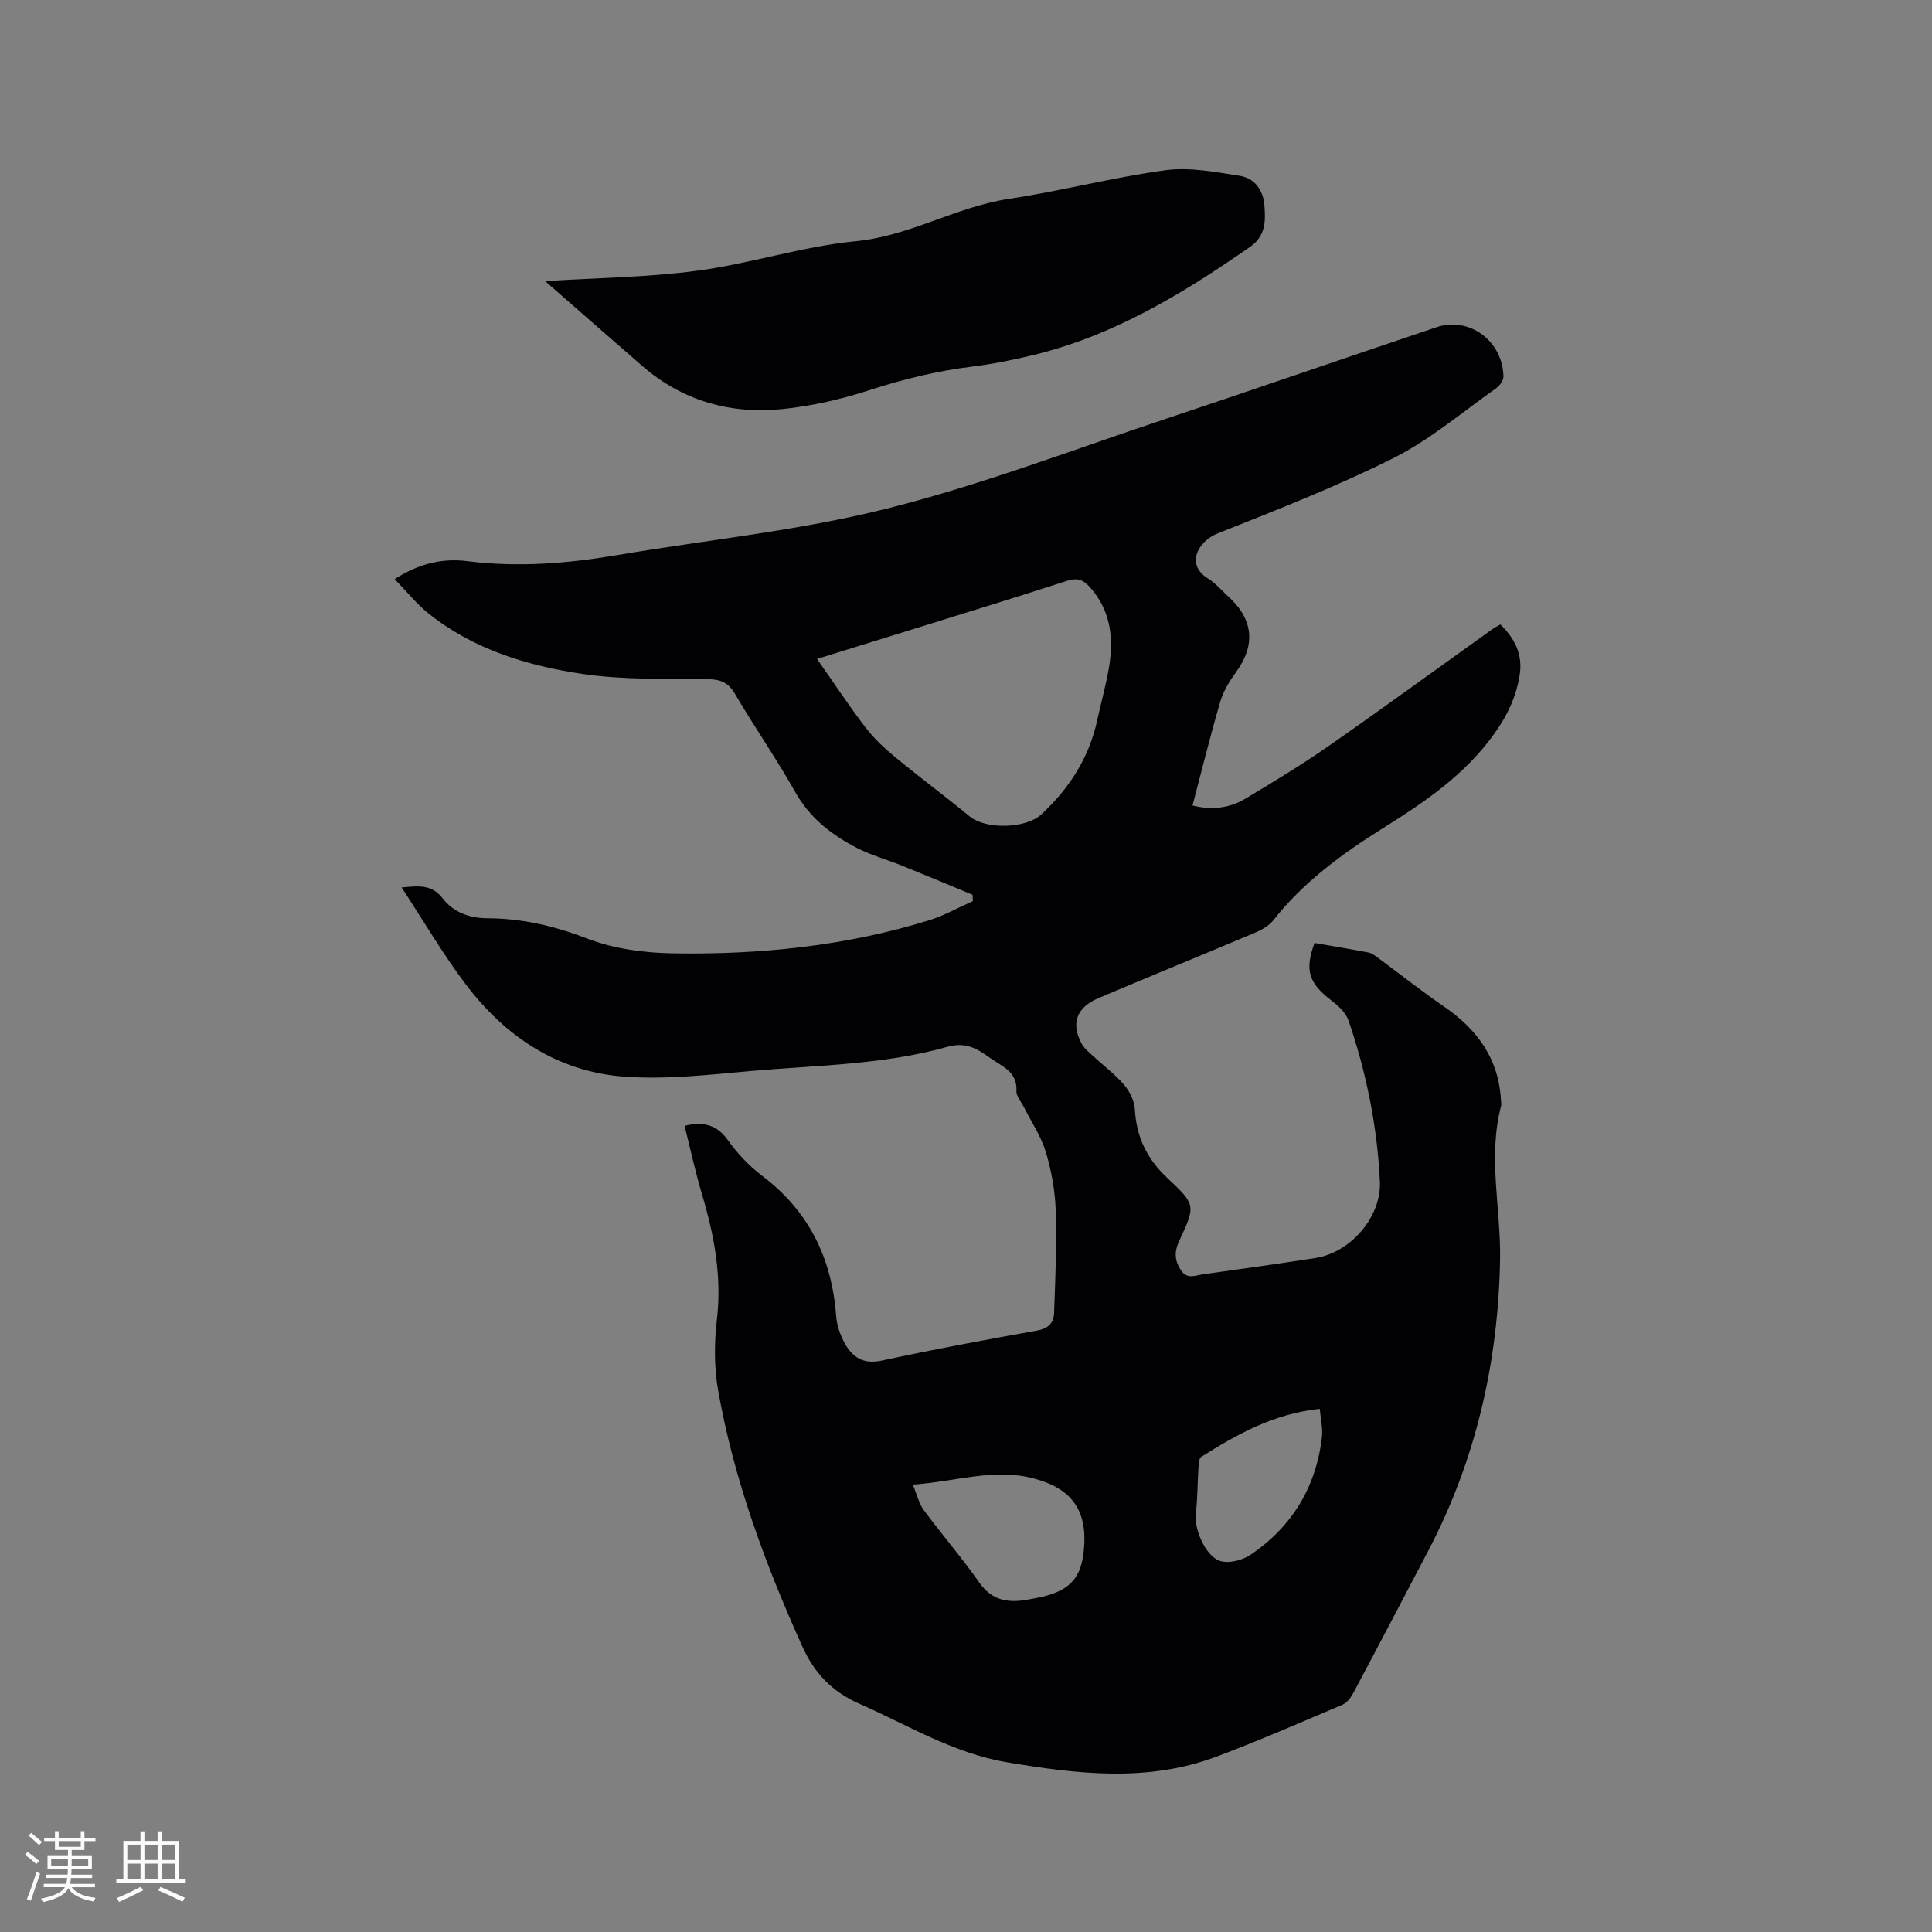 <svg enable-background="new 0 0 400 400" viewBox="0 0 400 400" xmlns="http://www.w3.org/2000/svg"><rect x="0" y="0" width="400" height="400" fill="#808080" stroke="none"/><path d="m141.73 233.09c4.05-.97 6.74-.16 8.99 2.99 1.95 2.73 4.35 5.3 7.03 7.32 9.73 7.34 14.48 17.12 15.37 29.09.14 1.93.85 3.97 1.8 5.67 1.59 2.84 3.82 4.35 7.56 3.55 10.66-2.29 21.39-4.31 32.12-6.21 2.34-.41 3.55-1.51 3.63-3.59.26-7.06.58-14.14.35-21.19-.13-4.09-.87-8.26-2.04-12.18-.98-3.26-2.99-6.21-4.54-9.3-.56-1.12-1.62-2.27-1.56-3.36.21-4.11-3.09-5.11-5.56-6.92-2.61-1.91-5.06-3.26-8.68-2.24-13.36 3.78-27.23 3.81-40.93 5.04-8.63.77-17.38 1.77-25.97 1.15-13.85-1-24.74-8.33-32.98-19.26-4.69-6.22-8.64-13.01-13.17-19.91 3.46-.3 6.2-.73 8.53 2.29 2.21 2.87 5.56 4.08 9.28 4.09 7.16.03 13.88 1.6 20.65 4.21 5.49 2.12 11.76 2.95 17.71 3.05 17.97.3 35.78-1.5 53.05-6.85 3.13-.97 6.05-2.63 9.06-3.97-.03-.44-.06-.87-.08-1.31-4.86-2.01-9.71-4.05-14.59-6.02-3.04-1.23-6.24-2.1-9.14-3.57-5.33-2.72-9.92-6.23-12.99-11.7-3.89-6.92-8.45-13.46-12.47-20.31-1.38-2.35-2.96-2.99-5.58-3.03-8.68-.13-17.46.18-26-1.09-11.44-1.7-22.57-5.08-31.87-12.53-2.52-2.02-4.57-4.61-6.99-7.1 4.95-3.2 9.88-4.38 15.04-3.72 10.43 1.32 20.71.49 31-1.25 18.58-3.15 37.47-5.03 55.69-9.59 19.66-4.92 38.72-12.23 58-18.65 18.69-6.22 37.29-12.68 55.96-18.94 6.79-2.28 13.69 2.83 13.86 10.18.02.83-.79 1.95-1.53 2.47-6.99 4.93-13.62 10.61-21.2 14.42-11.79 5.92-24.16 10.73-36.44 15.62-4.17 1.66-6.61 6.5-2.04 9.3 1.6.98 2.87 2.51 4.28 3.79 5.18 4.72 5.64 10.03 1.59 15.6-1.35 1.86-2.64 3.94-3.28 6.12-2.08 7.08-3.84 14.26-5.75 21.52 3.97 1.01 7.62.56 10.88-1.38 5.91-3.52 11.8-7.1 17.44-11.03 11.39-7.94 22.61-16.13 33.9-24.2.42-.3.89-.51 1.51-.87 3.05 2.95 4.68 6.29 3.99 10.54-.72 4.46-2.54 8.3-5.22 12.05-6.09 8.53-14.45 14.2-23.08 19.59-8.49 5.31-16.47 11.16-22.74 19.12-.92 1.16-2.47 1.98-3.88 2.58-10.73 4.53-21.52 8.91-32.23 13.46-4.61 1.96-5.79 5.24-3.54 9.43.52.98 1.48 1.74 2.32 2.52 2.17 2.01 4.59 3.81 6.5 6.04 1.16 1.35 2.11 3.32 2.21 5.07.32 5.73 2.52 10.27 6.73 14.21 5.95 5.56 5.85 5.73 2.42 13.08-.99 2.13-.94 3.98.36 5.97s2.99 1.11 4.56.89c7.76-1.08 15.53-2.18 23.28-3.37 7.33-1.13 13.72-8.55 13.38-15.85-.53-11.39-2.8-22.49-6.46-33.26-.55-1.62-2.09-3.1-3.52-4.18-4.71-3.57-5.65-6.27-3.55-11.95 3.69.64 7.42 1.26 11.14 1.97.68.13 1.32.61 1.9 1.03 4.57 3.37 9.02 6.91 13.7 10.12 6.97 4.76 11.44 10.9 11.86 19.57.02.32.12.66.05.95-2.83 10.63-.05 21.3-.24 31.95-.39 21.16-4.97 41.35-14.84 60.2-5.16 9.85-10.32 19.7-15.55 29.51-.51.95-1.32 2.03-2.25 2.42-8.67 3.68-17.31 7.46-26.12 10.76-14.24 5.33-28.72 3.6-43.28 1.16-11.14-1.87-20.51-7.69-30.56-12.1-5.73-2.52-9.38-6.38-11.89-11.96-7.67-17.05-14.14-34.5-17.4-52.95-.84-4.73-.82-9.77-.26-14.56 1.06-8.97-.53-17.46-3.05-25.94-1.4-4.68-2.42-9.43-3.64-14.27zm27.43-96.66c3.58 5.1 6.67 9.8 10.08 14.24 1.76 2.3 3.96 4.32 6.21 6.17 5.04 4.16 10.3 8.07 15.35 12.22 3.3 2.7 11.57 2.53 14.76-.42 5.82-5.38 9.93-11.75 11.62-19.58.76-3.51 1.74-6.99 2.36-10.52 1.09-6.17.54-12.02-3.9-16.99-1.35-1.51-2.6-1.98-4.68-1.31-11.07 3.58-22.19 6.99-33.3 10.45-6.02 1.88-12.06 3.74-18.5 5.74zm19.82 170.94c.92 2.2 1.3 3.96 2.27 5.27 3.76 5.07 7.9 9.87 11.52 15.03 2.79 3.97 6.37 4.26 10.52 3.42.83-.17 1.67-.29 2.49-.49 5.86-1.39 8.14-4.03 8.65-9.96.69-8.01-2.6-12.5-10.44-14.55-8.33-2.19-16.29.71-25.01 1.28zm84.26-15.69c-9.62 1.04-17.17 5.31-24.54 9.95-.51.32-.52 1.6-.58 2.45-.21 3.14-.17 6.3-.55 9.41-.34 2.83 1.82 8.51 4.93 9.65 1.77.65 4.7-.08 6.4-1.23 8.6-5.82 13.6-14.04 14.79-24.4.21-1.81-.27-3.7-.45-5.83z" fill="#010103"/><path d="m112.87 58.21c10.92-.7 21.34-.79 31.58-2.17 10.99-1.48 21.73-5.04 32.73-6.1 11.21-1.08 20.74-7.11 31.66-8.76 10.88-1.64 21.59-4.46 32.49-5.94 4.98-.67 10.26.37 15.33 1.16 3.05.48 4.87 2.9 5.12 6.12.26 3.29.29 6.33-3.02 8.63-13.99 9.73-28.43 18.48-45.24 22.46-4.01.95-8.08 1.78-12.16 2.28-7.28.9-14.3 2.59-21.29 4.87-5.8 1.89-11.89 3.29-17.95 3.92-10.85 1.13-20.79-1.65-29.19-8.95-6.62-5.74-13.21-11.53-20.06-17.52z" fill="#010103"/><g fill="#fcfbfa"><path d="m5.17 384 .55-.58c.85.61 1.65 1.24 2.4 1.87l-.59.64c-.83-.73-1.62-1.38-2.36-1.93m1.22 9.53-.82-.34c.71-1.76 1.37-3.64 1.98-5.63.24.13.5.25.76.36-.6 1.67-1.24 3.54-1.92 5.61m-.5-13.5.57-.54c.56.44 1.31 1.06 2.26 1.87l-.64.64c-.68-.66-1.41-1.32-2.19-1.97m3.25.46h2.24v-1.36h.77v1.36h4.57v-1.36h.76v1.36h2.28v.69h-2.28v1.84h-2.64v1.26h4.18v2.64h-4.21c0 .45-.02.86-.05 1.21h4.32v.69h-4.38c-.04.34-.1.75-.19 1.22h5.15v.69h-4.82c.87 1.19 2.51 1.92 4.93 2.19-.17.31-.3.57-.37.76-2.77-.49-4.52-1.41-5.26-2.76-.56 1.26-2.3 2.23-5.24 2.9-.12-.24-.26-.48-.43-.72 2.73-.55 4.38-1.34 4.96-2.38h-4.38v-.69h4.65c.1-.38.17-.79.21-1.22h-4.32v-.69h4.4c.03-.34.05-.75.05-1.21h-4.2v-2.64h4.23v-1.26h-2.69v-1.84h-2.24zm1.46 4.46v1.29h3.45c.01-.4.02-.57.01-.53v-.32-.45h-3.46zm1.55-2.59h4.57v-1.19h-4.57zm6.11 2.59h-3.42v.77c-.01.19-.01.37-.02.53h3.44z"/><path d="m32.63 379.16h.82v1.98h3.54v7.89h1.46v.78h-14.37v-.78h1.46v-7.89h3.54v-1.98h.82v1.98h2.73zm-3.49 11.48.5.73c-1.61.82-3.28 1.63-5 2.41-.13-.27-.28-.55-.44-.82 1.75-.72 3.4-1.49 4.94-2.32m-2.78-5.55h2.73v-3.18h-2.73zm0 3.95h2.73v-3.2h-2.73zm3.54-3.95h2.73v-3.18h-2.73zm0 3.95h2.73v-3.2h-2.73zm7.89 4.68c-1.84-.92-3.51-1.7-5.02-2.32l.45-.73c1.89.8 3.57 1.55 5.04 2.23zm-1.62-11.81h-2.73v3.18h2.73zm-2.73 7.13h2.73v-3.2h-2.73z"/></g></svg>